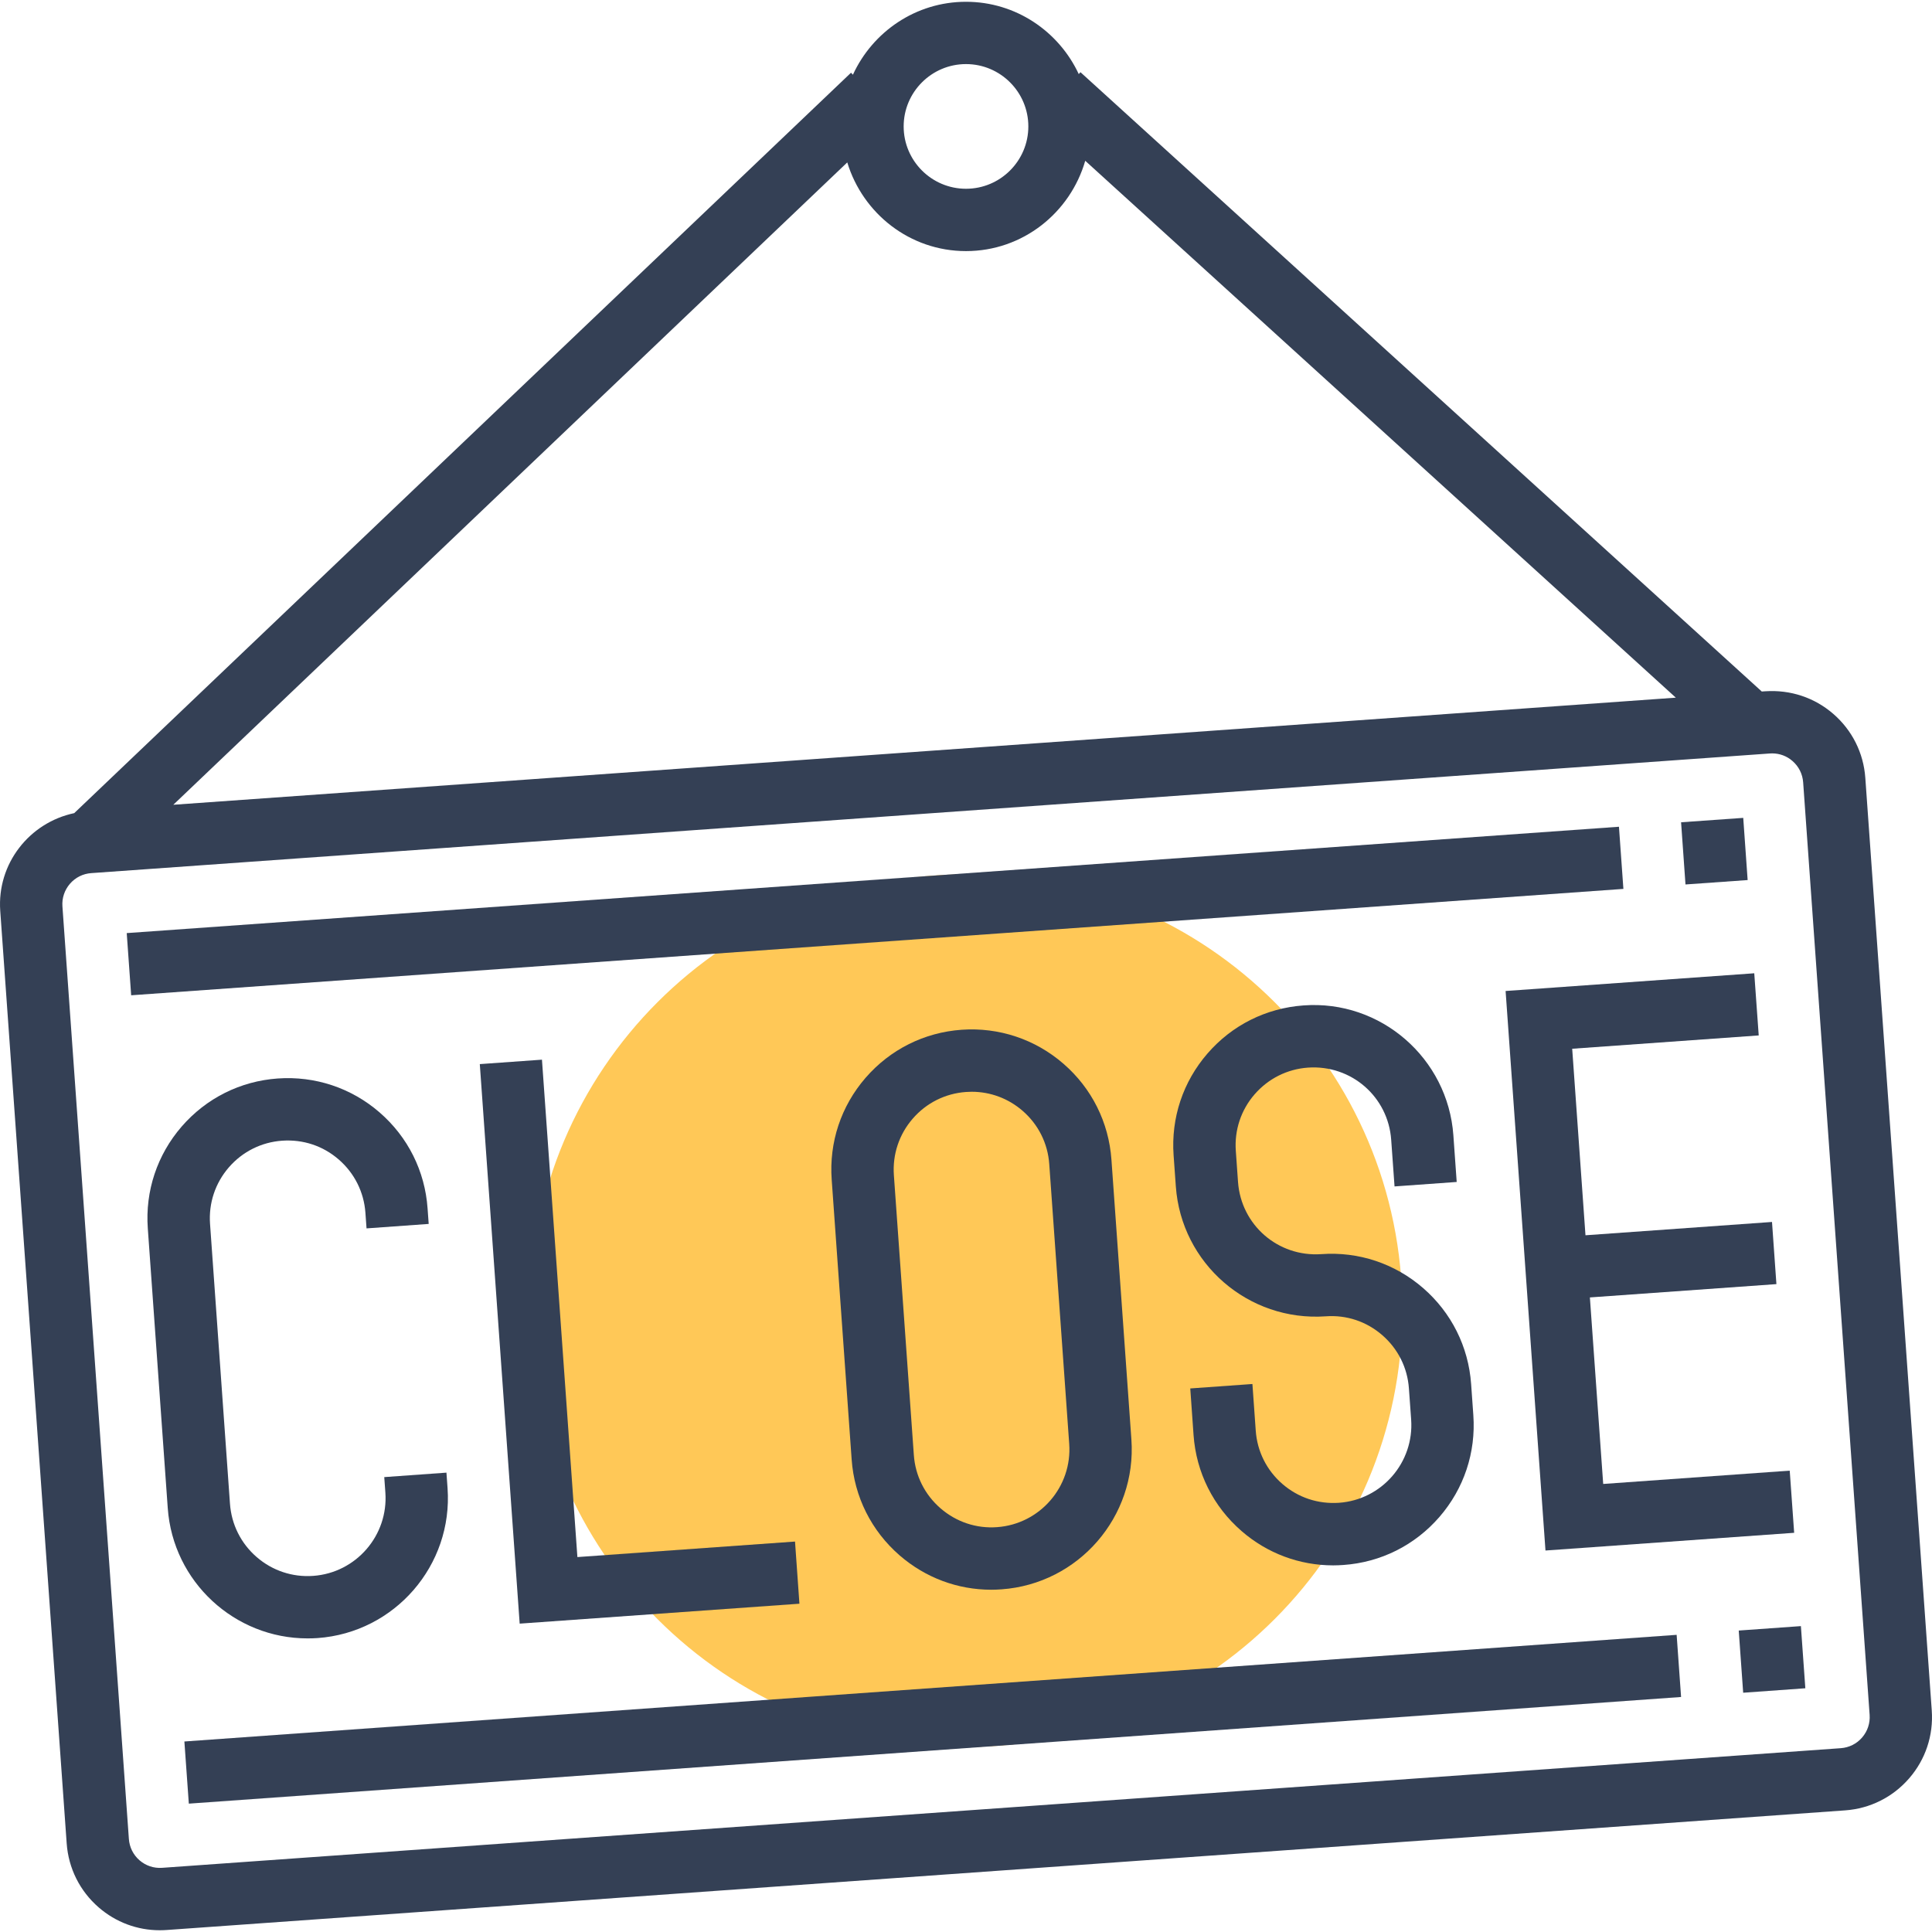 <svg width="64" height="64" viewBox="0 0 64 64" fill="none" xmlns="http://www.w3.org/2000/svg">
<g clip-path="url(#clip0_1102_303)">
<path d="M32.002 57.87C39.984 57.87 46.455 51.399 46.455 43.417C46.455 35.435 39.984 28.964 32.002 28.964C24.02 28.964 17.55 35.435 17.55 43.417C17.55 51.399 24.02 57.87 32.002 57.87Z" fill="#FFC857"/>
<path d="M61.791 25.769C61.733 24.944 61.356 24.191 60.731 23.649C60.106 23.107 59.312 22.845 58.482 22.899L58.361 22.907L35.792 2.392L35.735 2.454C35.078 1.045 33.656 0.059 32 0.059C30.336 0.059 28.907 1.054 28.254 2.475L28.191 2.409L2.459 26.936C0.97 27.251 -0.103 28.614 0.008 30.173L2.209 61.065C2.268 61.89 2.645 62.643 3.269 63.185C3.837 63.678 4.549 63.942 5.292 63.942C5.367 63.942 5.442 63.939 5.518 63.934L61.122 59.971C61.947 59.912 62.701 59.535 63.243 58.91C63.785 58.286 64.051 57.487 63.992 56.661L61.791 25.769ZM32 8.318C33.88 8.318 35.452 7.048 35.95 5.326L55.514 23.111L5.741 26.659L28.067 5.38C28.582 7.073 30.14 8.318 32 8.318ZM32 2.123C33.139 2.123 34.065 3.05 34.065 4.188C34.065 5.327 33.139 6.253 32 6.253C30.861 6.253 29.935 5.327 29.935 4.188C29.935 3.05 30.861 2.123 32 2.123ZM61.684 57.558C61.504 57.767 61.253 57.891 60.977 57.911L5.372 61.874C5.094 61.894 4.831 61.805 4.622 61.625C4.414 61.444 4.289 61.193 4.269 60.917L2.068 30.025C2.048 29.751 2.137 29.485 2.317 29.276C2.498 29.067 2.749 28.942 3.024 28.923L58.629 24.96C58.654 24.958 58.679 24.957 58.705 24.957C58.952 24.957 59.19 25.044 59.379 25.21C59.587 25.39 59.712 25.641 59.732 25.917L61.934 56.809C61.953 57.083 61.865 57.349 61.684 57.558Z" fill="#344055"/>
<path d="M53.63 27.387L4.198 30.91L4.345 32.97L53.777 29.446L53.63 27.387Z" fill="#344055"/>
<path d="M57.747 27.093L55.688 27.239L55.834 29.299L57.893 29.153L57.747 27.093Z" fill="#344055"/>
<path d="M55.541 54.156L6.108 57.689L6.255 59.748L55.688 56.215L55.541 54.156Z" fill="#344055"/>
<path d="M59.657 53.867L57.598 54.014L57.745 56.074L59.804 55.926L59.657 53.867Z" fill="#344055"/>
<path d="M10.189 54.274C10.299 54.274 10.41 54.271 10.522 54.263C13.077 54.08 15.008 51.853 14.826 49.298L14.789 48.783L12.729 48.931L12.766 49.445C12.867 50.864 11.795 52.102 10.376 52.203C9.692 52.253 9.022 52.031 8.502 51.579C7.981 51.128 7.667 50.5 7.618 49.812L6.958 40.544C6.908 39.856 7.13 39.191 7.581 38.67C8.033 38.149 8.66 37.835 9.347 37.787C10.043 37.739 10.702 37.959 11.221 38.41C11.742 38.862 12.056 39.489 12.105 40.176L12.142 40.692L14.201 40.544L14.164 40.03C14.077 38.792 13.512 37.663 12.573 36.849C11.635 36.036 10.435 35.639 9.2 35.726C7.962 35.814 6.833 36.379 6.019 37.317C5.206 38.255 4.807 39.453 4.896 40.691L5.557 49.958C5.731 52.403 7.775 54.275 10.189 54.274Z" fill="#344055"/>
<path d="M17.953 35.103L15.894 35.25L17.215 53.785L26.482 53.125L26.336 51.066L19.127 51.58L17.953 35.103Z" fill="#344055"/>
<path d="M31.855 34.112C30.617 34.2 29.488 34.765 28.674 35.703C27.86 36.642 27.462 37.839 27.551 39.077L28.212 48.344C28.299 49.582 28.865 50.711 29.802 51.525C30.655 52.264 31.721 52.662 32.838 52.662C32.95 52.662 33.062 52.657 33.175 52.649C35.73 52.467 37.66 50.24 37.479 47.685L36.818 38.417C36.73 37.18 36.166 36.05 35.227 35.237C34.29 34.423 33.085 34.025 31.855 34.112ZM33.029 50.589C32.341 50.64 31.677 50.416 31.155 49.964C30.634 49.512 30.32 48.886 30.272 48.198L29.611 38.931C29.562 38.243 29.784 37.577 30.235 37.057C30.687 36.535 31.313 36.222 32.001 36.173C32.064 36.169 32.127 36.166 32.189 36.166C32.809 36.166 33.402 36.387 33.875 36.797C34.396 37.249 34.71 37.875 34.758 38.563L35.419 47.83C35.521 49.25 34.449 50.487 33.029 50.589Z" fill="#344055"/>
<path d="M44.355 49.782C43.659 49.829 43.002 49.609 42.481 49.158C41.96 48.706 41.646 48.079 41.598 47.392L41.488 45.847L39.429 45.994L39.538 47.538C39.626 48.776 40.191 49.906 41.129 50.719C41.98 51.458 43.048 51.855 44.164 51.855C44.276 51.855 44.389 51.85 44.502 51.842C45.739 51.755 46.869 51.19 47.682 50.252C48.496 49.313 48.894 48.116 48.806 46.878L48.733 45.849C48.645 44.611 48.08 43.482 47.142 42.668C46.205 41.855 45.004 41.455 43.77 41.545C42.327 41.644 41.112 40.572 41.011 39.154L40.938 38.124C40.888 37.436 41.11 36.77 41.561 36.25C42.014 35.73 42.64 35.415 43.328 35.366C44.77 35.267 45.985 36.338 46.085 37.757L46.196 39.302L48.255 39.154L48.145 37.61C47.963 35.055 45.736 33.115 43.18 33.306C41.942 33.395 40.813 33.959 40.001 34.897C39.187 35.835 38.789 37.032 38.877 38.27L38.951 39.301C39.132 41.856 41.352 43.783 43.915 43.605C44.607 43.553 45.269 43.777 45.789 44.228C46.31 44.68 46.624 45.307 46.672 45.994L46.746 47.023C46.848 48.444 45.776 49.681 44.355 49.782Z" fill="#344055"/>
<path d="M51.196 51.363L59.434 50.776L59.287 48.717L53.108 49.158L52.667 42.979L58.846 42.538L58.7 40.479L52.521 40.92L52.081 34.741L58.26 34.3L58.112 32.241L49.875 32.828L51.196 51.363Z" fill="#344055"/>
</g>
<defs>
<clipPath id="clip0_1102_303">
<rect width="64" height="64" fill="white"/>
</clipPath>
</defs>
</svg>
